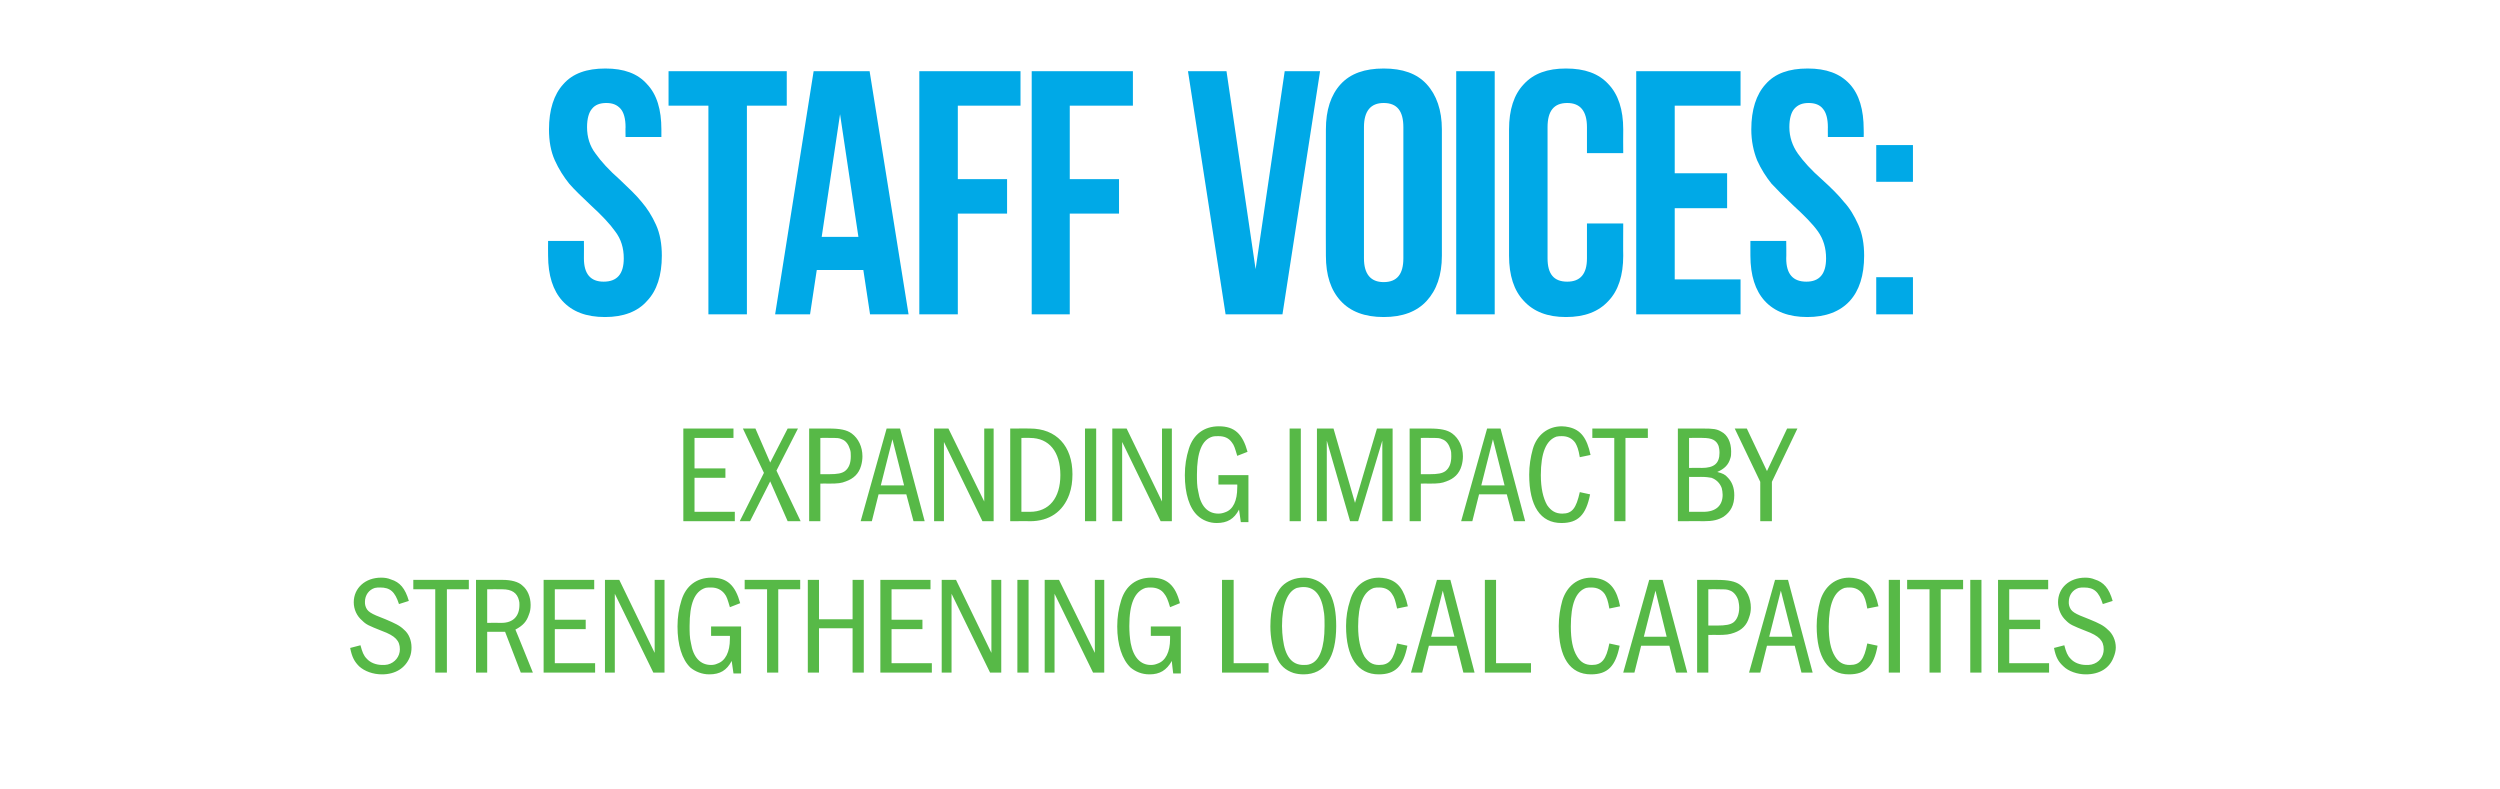 <?xml version="1.0" standalone="no"?><!DOCTYPE svg PUBLIC "-//W3C//DTD SVG 1.1//EN" "http://www.w3.org/Graphics/SVG/1.1/DTD/svg11.dtd"><svg xmlns="http://www.w3.org/2000/svg" version="1.1" width="558.3px" height="176.3px" viewBox="0 -12 558.3 176.3" style="top:-12px">  <desc>Staff Voices: expanding impact by strengthening local capacities</desc>  <defs/>  <g id="Polygon45524">    <path d="M 89.1 122.9 C 88.2 120.1 87.1 119.2 84.9 119.2 C 84.5 119.2 84.1 119.2 83.7 119.3 C 82.4 119.7 81.5 120.9 81.5 122.4 C 81.5 122.7 81.5 123 81.6 123.3 C 82 124.6 82.7 125 86.1 126.3 C 88.2 127.2 89.3 127.7 90.2 128.6 C 91.3 129.5 91.9 131 91.9 132.6 C 91.9 133.3 91.8 134.1 91.5 134.8 C 90.5 137.2 88.3 138.6 85.3 138.6 C 83.3 138.6 81.4 137.9 80.2 136.8 C 79.2 135.8 78.6 134.8 78.2 132.7 C 78.2 132.7 80.5 132.1 80.5 132.1 C 80.9 133.6 81.2 134.4 81.9 135.1 C 82.7 136 84 136.5 85.4 136.5 C 85.8 136.5 86.2 136.5 86.6 136.4 C 88.2 136 89.3 134.6 89.3 133 C 89.3 131.1 88.3 130 85.3 128.9 C 82.3 127.7 81.8 127.5 80.9 126.6 C 79.7 125.6 79 124.1 79 122.5 C 79 119.3 81.6 117 85.1 117 C 85.9 117 86.6 117.1 87.3 117.4 C 89.3 118 90.5 119.4 91.3 122.2 C 91.3 122.2 89.1 122.9 89.1 122.9 Z M 104.7 117.5 L 104.7 119.6 L 99.8 119.6 L 99.8 138.2 L 97.2 138.2 L 97.2 119.6 L 92.3 119.6 L 92.3 117.5 L 104.7 117.5 Z M 112.3 117.5 C 114.1 117.5 115.8 117.9 116.7 118.8 C 117.8 119.7 118.5 121.3 118.5 123.1 C 118.5 123.9 118.4 124.6 118.1 125.3 C 117.6 126.8 116.8 127.7 115.1 128.6 C 115.11 128.55 119 138.2 119 138.2 L 116.3 138.2 L 112.8 129.1 L 108.8 129.1 L 108.8 138.2 L 106.3 138.2 L 106.3 117.5 C 106.3 117.5 112.35 117.48 112.3 117.5 Z M 108.8 127.1 C 108.8 127.1 111.98 127.06 112 127.1 C 114.6 127.1 116 125.6 116 123.1 C 116 122.7 116 122.4 115.9 122.1 C 115.5 120.4 114.3 119.6 112.2 119.6 C 112.16 119.56 108.8 119.6 108.8 119.6 L 108.8 127.1 Z M 132.7 117.5 L 132.7 119.6 L 123.9 119.6 L 123.9 126.4 L 130.8 126.4 L 130.8 128.5 L 123.9 128.5 L 123.9 136.1 L 132.9 136.1 L 132.9 138.2 L 121.4 138.2 L 121.4 117.5 L 132.7 117.5 Z M 138.3 117.5 L 146.2 133.8 L 146.2 117.5 L 148.4 117.5 L 148.4 138.2 L 145.9 138.2 L 137.3 120.6 L 137.3 138.2 L 135.1 138.2 L 135.1 117.5 L 138.3 117.5 Z M 165.5 127.9 L 165.5 138.4 L 163.8 138.4 C 163.8 138.4 163.41 135.59 163.4 135.6 C 162.3 137.7 160.8 138.6 158.4 138.6 C 156.8 138.6 155.3 138 154.2 137.1 C 152.3 135.3 151.3 132 151.3 127.9 C 151.3 125.8 151.6 123.9 152.2 122 C 153.2 118.8 155.6 117 158.9 117 C 162.4 117 164.2 118.7 165.3 122.7 C 165.3 122.7 163 123.6 163 123.6 C 162.5 121.9 162.3 121.2 161.8 120.6 C 161.1 119.7 160.1 119.2 158.8 119.2 C 158.4 119.2 157.9 119.2 157.5 119.3 C 155.1 120.1 154 122.8 154 127.8 C 154 129.1 154 130.4 154.3 131.6 C 154.8 134.8 156.4 136.5 158.8 136.5 C 159.3 136.5 159.8 136.4 160.2 136.2 C 162 135.6 163 133.6 163 130.7 C 163.04 130.69 163 130 163 130 L 158.8 130 L 158.8 127.9 L 165.5 127.9 Z M 178.7 117.5 L 178.7 119.6 L 173.8 119.6 L 173.8 138.2 L 171.3 138.2 L 171.3 119.6 L 166.3 119.6 L 166.3 117.5 L 178.7 117.5 Z M 182.9 117.5 L 182.9 126.3 L 190.4 126.3 L 190.4 117.5 L 192.9 117.5 L 192.9 138.2 L 190.4 138.2 L 190.4 128.3 L 182.9 128.3 L 182.9 138.2 L 180.4 138.2 L 180.4 117.5 L 182.9 117.5 Z M 207.8 117.5 L 207.8 119.6 L 199.1 119.6 L 199.1 126.4 L 206 126.4 L 206 128.5 L 199.1 128.5 L 199.1 136.1 L 208.1 136.1 L 208.1 138.2 L 196.6 138.2 L 196.6 117.5 L 207.8 117.5 Z M 213.5 117.5 L 221.4 133.8 L 221.4 117.5 L 223.6 117.5 L 223.6 138.2 L 221.1 138.2 L 212.5 120.6 L 212.5 138.2 L 210.3 138.2 L 210.3 117.5 L 213.5 117.5 Z M 229.7 117.5 L 229.7 138.2 L 227.2 138.2 L 227.2 117.5 L 229.7 117.5 Z M 236.5 117.5 L 244.5 133.8 L 244.5 117.5 L 246.6 117.5 L 246.6 138.2 L 244.1 138.2 L 235.5 120.6 L 235.5 138.2 L 233.3 138.2 L 233.3 117.5 L 236.5 117.5 Z M 263.7 127.9 L 263.7 138.4 L 262 138.4 C 262 138.4 261.65 135.59 261.7 135.6 C 260.5 137.7 259 138.6 256.7 138.6 C 255 138.6 253.6 138 252.5 137.1 C 250.6 135.3 249.5 132 249.5 127.9 C 249.5 125.8 249.8 123.9 250.4 122 C 251.4 118.8 253.8 117 257.1 117 C 260.6 117 262.5 118.7 263.5 122.7 C 263.5 122.7 261.3 123.6 261.3 123.6 C 260.8 121.9 260.5 121.2 260 120.6 C 259.4 119.7 258.3 119.2 257 119.2 C 256.6 119.2 256.2 119.2 255.8 119.3 C 253.4 120.1 252.2 122.8 252.2 127.8 C 252.2 129.1 252.3 130.4 252.5 131.6 C 253.1 134.8 254.7 136.5 257 136.5 C 257.6 136.5 258 136.4 258.5 136.2 C 260.3 135.6 261.3 133.6 261.3 130.7 C 261.28 130.69 261.3 130 261.3 130 L 257 130 L 257 127.9 L 263.7 127.9 Z M 275.5 117.5 L 275.5 136.1 L 283.3 136.1 L 283.3 138.2 L 272.9 138.2 L 272.9 117.5 L 275.5 117.5 Z M 293.2 117.3 C 296.7 118.4 298.4 121.9 298.4 127.8 C 298.4 134.8 295.9 138.6 291.1 138.6 C 290.4 138.6 289.6 138.5 288.9 138.3 C 287.1 137.7 285.8 136.6 285 134.6 C 284.2 133 283.7 130.4 283.7 127.9 C 283.7 123.9 284.6 120.7 286.3 118.9 C 287.5 117.7 289.2 117 291.2 117 C 291.9 117 292.6 117.1 293.2 117.3 Z M 289.6 119.3 C 287.5 120.1 286.3 123.1 286.3 127.8 C 286.3 128.9 286.4 129.8 286.5 130.7 C 287 134.6 288.5 136.5 291.1 136.5 C 291.6 136.5 292.1 136.5 292.6 136.3 C 294.7 135.6 295.8 132.6 295.8 127.8 C 295.8 126.8 295.8 125.8 295.7 125 C 295.2 121 293.7 119.1 291.1 119.1 C 290.5 119.1 290.1 119.2 289.6 119.3 Z M 314.3 132.2 C 313.4 136.8 311.6 138.6 307.9 138.6 C 303.2 138.6 300.6 134.8 300.6 127.8 C 300.6 125.8 300.9 123.9 301.5 122.1 C 302.4 118.9 304.8 117 308 117 C 308.5 117 309.1 117.1 309.6 117.2 C 312.2 117.8 313.6 119.7 314.4 123.4 C 314.4 123.4 312 123.9 312 123.9 C 311.6 122.1 311.4 121.4 310.9 120.7 C 310.3 119.7 309.3 119.2 308 119.2 C 307.6 119.2 307.2 119.2 306.8 119.3 C 304.5 120.1 303.3 122.9 303.3 127.9 C 303.3 130.8 303.8 133 304.7 134.6 C 305.6 135.9 306.5 136.5 308 136.5 C 310.3 136.5 311.2 135.3 312 131.7 C 312 131.7 314.3 132.2 314.3 132.2 Z M 323.9 117.5 L 329.3 138.2 L 326.8 138.2 L 325.3 132.2 L 319.1 132.2 L 317.6 138.2 L 315.1 138.2 L 320.9 117.5 L 323.9 117.5 Z M 322.2 119.9 L 319.6 130.2 L 324.8 130.2 L 322.2 119.9 Z M 334.1 117.5 L 334.1 136.1 L 341.9 136.1 L 341.9 138.2 L 331.6 138.2 L 331.6 117.5 L 334.1 117.5 Z M 361.7 132.2 C 360.8 136.8 359 138.6 355.3 138.6 C 350.6 138.6 348.1 134.8 348.1 127.8 C 348.1 125.8 348.4 123.9 348.9 122.1 C 349.9 118.9 352.3 117 355.4 117 C 356 117 356.5 117.1 357 117.2 C 359.6 117.8 361.1 119.7 361.8 123.4 C 361.8 123.4 359.4 123.9 359.4 123.9 C 359.1 122.1 358.8 121.4 358.4 120.7 C 357.7 119.7 356.7 119.2 355.4 119.2 C 355 119.2 354.6 119.2 354.2 119.3 C 351.9 120.1 350.8 122.9 350.8 127.9 C 350.8 130.8 351.2 133 352.2 134.6 C 353 135.9 354 136.5 355.5 136.5 C 357.7 136.5 358.7 135.3 359.4 131.7 C 359.4 131.7 361.7 132.2 361.7 132.2 Z M 371.3 117.5 L 376.8 138.2 L 374.3 138.2 L 372.8 132.2 L 366.5 132.2 L 365 138.2 L 362.5 138.2 L 368.3 117.5 L 371.3 117.5 Z M 369.7 119.9 L 367.1 130.2 L 372.2 130.2 L 369.7 119.9 Z M 383.4 117.5 C 385.9 117.5 387.5 117.8 388.6 118.6 C 390.1 119.7 391 121.6 391 123.7 C 391 124.4 390.9 125.1 390.6 125.9 C 390.1 127.6 389 128.7 387.3 129.3 C 386.2 129.7 385.5 129.8 383.4 129.8 C 383.44 129.76 381.5 129.8 381.5 129.8 L 381.5 138.2 L 379 138.2 L 379 117.5 C 379 117.5 383.44 117.48 383.4 117.5 Z M 381.5 127.7 C 381.5 127.7 383.44 127.68 383.4 127.7 C 385.4 127.7 386.4 127.5 387.1 127 C 387.9 126.4 388.4 125.2 388.4 123.7 C 388.4 123.1 388.3 122.6 388.2 122.1 C 387.9 121.1 387.2 120.2 386.4 119.9 C 385.6 119.6 385.6 119.6 383.4 119.6 C 383.44 119.56 381.5 119.6 381.5 119.6 L 381.5 127.7 Z M 399.3 117.5 L 404.8 138.2 L 402.3 138.2 L 400.8 132.2 L 394.6 132.2 L 393.1 138.2 L 390.6 138.2 L 396.4 117.5 L 399.3 117.5 Z M 397.7 119.9 L 395.1 130.2 L 400.3 130.2 L 397.7 119.9 Z M 419.3 132.2 C 418.5 136.8 416.6 138.6 412.9 138.6 C 408.2 138.6 405.7 134.8 405.7 127.8 C 405.7 125.8 406 123.9 406.5 122.1 C 407.5 118.9 409.9 117 413 117 C 413.6 117 414.2 117.1 414.6 117.2 C 417.3 117.8 418.7 119.7 419.5 123.4 C 419.5 123.4 417 123.9 417 123.9 C 416.7 122.1 416.4 121.4 416 120.7 C 415.3 119.7 414.3 119.2 413.1 119.2 C 412.7 119.2 412.3 119.2 411.9 119.3 C 409.6 120.1 408.4 122.9 408.4 127.9 C 408.4 130.8 408.8 133 409.8 134.6 C 410.6 135.9 411.6 136.5 413.1 136.5 C 415.4 136.5 416.3 135.3 417 131.7 C 417 131.7 419.3 132.2 419.3 132.2 Z M 424.3 117.5 L 424.3 138.2 L 421.8 138.2 L 421.8 117.5 L 424.3 117.5 Z M 438.4 117.5 L 438.4 119.6 L 433.4 119.6 L 433.4 138.2 L 430.9 138.2 L 430.9 119.6 L 425.9 119.6 L 425.9 117.5 L 438.4 117.5 Z M 442.5 117.5 L 442.5 138.2 L 440 138.2 L 440 117.5 L 442.5 117.5 Z M 457.4 117.5 L 457.4 119.6 L 448.7 119.6 L 448.7 126.4 L 455.6 126.4 L 455.6 128.5 L 448.7 128.5 L 448.7 136.1 L 457.6 136.1 L 457.6 138.2 L 446.2 138.2 L 446.2 117.5 L 457.4 117.5 Z M 469.6 122.9 C 468.7 120.1 467.6 119.2 465.4 119.2 C 465 119.2 464.6 119.2 464.2 119.3 C 462.9 119.7 462 120.9 462 122.4 C 462 122.7 462 123 462.1 123.3 C 462.5 124.6 463.2 125 466.6 126.3 C 468.8 127.2 469.8 127.7 470.7 128.6 C 471.8 129.5 472.5 131 472.5 132.6 C 472.5 133.3 472.3 134.1 472 134.8 C 471.1 137.2 468.9 138.6 465.8 138.6 C 463.9 138.6 461.9 137.9 460.8 136.8 C 459.7 135.8 459.1 134.8 458.7 132.7 C 458.7 132.7 461 132.1 461 132.1 C 461.4 133.6 461.7 134.4 462.4 135.1 C 463.2 136 464.5 136.5 465.9 136.5 C 466.3 136.5 466.7 136.5 467.1 136.4 C 468.8 136 469.8 134.6 469.8 133 C 469.8 131.1 468.8 130 465.8 128.9 C 462.8 127.7 462.3 127.5 461.4 126.6 C 460.3 125.6 459.6 124.1 459.6 122.5 C 459.6 119.3 462.1 117 465.7 117 C 466.4 117 467.1 117.1 467.8 117.4 C 469.8 118 471 119.4 471.8 122.2 C 471.8 122.2 469.6 122.9 469.6 122.9 Z " stroke="none" fill="#57b947"/>  </g>  <g id="Polygon45523">    <path d="M 163.8 83.7 L 163.8 85.8 L 155.1 85.8 L 155.1 92.6 L 162 92.6 L 162 94.7 L 155.1 94.7 L 155.1 102.3 L 164.1 102.3 L 164.1 104.4 L 152.6 104.4 L 152.6 83.7 L 163.8 83.7 Z M 168.7 83.7 L 172 91.3 L 175.9 83.7 L 178.2 83.7 L 173.4 93.1 L 178.8 104.4 L 175.9 104.4 L 172 95.5 L 167.5 104.4 L 165.2 104.4 L 170.6 93.6 L 165.9 83.7 L 168.7 83.7 Z M 185.1 83.7 C 187.6 83.7 189.1 84 190.2 84.8 C 191.7 85.9 192.6 87.8 192.6 89.9 C 192.6 90.6 192.5 91.3 192.3 92 C 191.8 93.8 190.6 94.9 188.9 95.5 C 187.9 95.9 187.2 96 185.1 96 C 185.1 95.96 183.2 96 183.2 96 L 183.2 104.4 L 180.7 104.4 L 180.7 83.7 C 180.7 83.7 185.1 83.68 185.1 83.7 Z M 183.2 93.9 C 183.2 93.9 185.1 93.88 185.1 93.9 C 187.1 93.9 188 93.7 188.7 93.2 C 189.6 92.5 190 91.4 190 89.9 C 190 89.3 190 88.8 189.8 88.3 C 189.5 87.3 188.9 86.4 188 86.1 C 187.3 85.8 187.3 85.8 185.1 85.8 C 185.1 85.75 183.2 85.8 183.2 85.8 L 183.2 93.9 Z M 201 83.7 L 206.5 104.4 L 204 104.4 L 202.4 98.4 L 196.2 98.4 L 194.7 104.4 L 192.2 104.4 L 198 83.7 L 201 83.7 Z M 199.3 86.1 L 196.7 96.4 L 201.9 96.4 L 199.3 86.1 Z M 211.8 83.7 L 219.8 100 L 219.8 83.7 L 221.9 83.7 L 221.9 104.4 L 219.4 104.4 L 210.8 86.7 L 210.8 104.4 L 208.6 104.4 L 208.6 83.7 L 211.8 83.7 Z M 230 83.7 C 235.9 83.7 239.5 87.6 239.5 93.9 C 239.5 95.5 239.3 97 238.8 98.4 C 237.4 102.3 234.3 104.4 230 104.4 C 230.05 104.36 225.6 104.4 225.6 104.4 L 225.6 83.7 C 225.6 83.7 230.05 83.68 230 83.7 Z M 228.1 102.3 C 228.1 102.3 230.05 102.28 230 102.3 C 234.3 102.3 236.8 99.2 236.8 94.1 C 236.8 88.9 234.3 85.8 230 85.8 C 230.05 85.75 228.1 85.8 228.1 85.8 L 228.1 102.3 Z M 244.8 83.7 L 244.8 104.4 L 242.3 104.4 L 242.3 83.7 L 244.8 83.7 Z M 251.6 83.7 L 259.5 100 L 259.5 83.7 L 261.7 83.7 L 261.7 104.4 L 259.2 104.4 L 250.6 86.7 L 250.6 104.4 L 248.4 104.4 L 248.4 83.7 L 251.6 83.7 Z M 278.8 94.1 L 278.8 104.6 L 277.1 104.6 C 277.1 104.6 276.71 101.79 276.7 101.8 C 275.6 103.9 274.1 104.8 271.7 104.8 C 270.1 104.8 268.6 104.2 267.5 103.2 C 265.6 101.5 264.6 98.2 264.6 94.1 C 264.6 92 264.9 90.1 265.5 88.2 C 266.5 85 268.9 83.2 272.2 83.2 C 275.7 83.2 277.5 84.9 278.6 88.9 C 278.6 88.9 276.3 89.8 276.3 89.8 C 275.8 88.1 275.6 87.4 275.1 86.8 C 274.4 85.8 273.4 85.4 272.1 85.4 C 271.7 85.4 271.2 85.4 270.8 85.5 C 268.4 86.2 267.3 89 267.3 94 C 267.3 95.3 267.3 96.6 267.6 97.8 C 268.1 101 269.7 102.7 272.1 102.7 C 272.6 102.7 273.1 102.6 273.6 102.4 C 275.4 101.8 276.3 99.8 276.3 96.9 C 276.34 96.89 276.3 96.2 276.3 96.2 L 272.1 96.2 L 272.1 94.1 L 278.8 94.1 Z M 290.5 83.7 L 290.5 104.4 L 288 104.4 L 288 83.7 L 290.5 83.7 Z M 297.8 83.7 L 302.6 100.3 L 307.5 83.7 L 311 83.7 L 311 104.4 L 308.7 104.4 L 308.7 86.4 L 303.3 104.4 L 301.5 104.4 L 296.3 86.4 L 296.3 104.4 L 294.1 104.4 L 294.1 83.7 L 297.8 83.7 Z M 319.2 83.7 C 321.7 83.7 323.2 84 324.3 84.8 C 325.8 85.9 326.7 87.8 326.7 89.9 C 326.7 90.6 326.6 91.3 326.4 92 C 325.9 93.8 324.7 94.9 323 95.5 C 322 95.9 321.3 96 319.2 96 C 319.2 95.96 317.3 96 317.3 96 L 317.3 104.4 L 314.8 104.4 L 314.8 83.7 C 314.8 83.7 319.2 83.68 319.2 83.7 Z M 317.3 93.9 C 317.3 93.9 319.2 93.88 319.2 93.9 C 321.2 93.9 322.1 93.7 322.8 93.2 C 323.7 92.5 324.1 91.4 324.1 89.9 C 324.1 89.3 324.1 88.8 323.9 88.3 C 323.6 87.3 323 86.4 322.1 86.1 C 321.4 85.8 321.4 85.8 319.2 85.8 C 319.2 85.75 317.3 85.8 317.3 85.8 L 317.3 93.9 Z M 335.1 83.7 L 340.6 104.4 L 338.1 104.4 L 336.5 98.4 L 330.3 98.4 L 328.8 104.4 L 326.3 104.4 L 332.1 83.7 L 335.1 83.7 Z M 333.4 86.1 L 330.8 96.4 L 336 96.4 L 333.4 86.1 Z M 355.1 98.4 C 354.2 103 352.4 104.8 348.7 104.8 C 344 104.8 341.5 101 341.5 94 C 341.5 92 341.8 90.1 342.3 88.3 C 343.2 85.1 345.7 83.2 348.8 83.2 C 349.4 83.2 349.9 83.3 350.4 83.4 C 353 84 354.4 85.8 355.2 89.6 C 355.2 89.6 352.8 90.1 352.8 90.1 C 352.5 88.3 352.2 87.6 351.8 86.9 C 351.1 85.9 350.1 85.4 348.8 85.4 C 348.4 85.4 348 85.4 347.6 85.5 C 345.3 86.3 344.1 89.1 344.1 94.1 C 344.1 97 344.6 99.2 345.5 100.8 C 346.4 102.1 347.4 102.7 348.9 102.7 C 351.1 102.7 352 101.5 352.8 97.9 C 352.8 97.9 355.1 98.4 355.1 98.4 Z M 368 83.7 L 368 85.8 L 363 85.8 L 363 104.4 L 360.5 104.4 L 360.5 85.8 L 355.6 85.8 L 355.6 83.7 L 368 83.7 Z M 380.3 83.7 C 382.6 83.7 383.4 83.8 384.4 84.4 C 385.8 85.1 386.6 86.8 386.6 88.8 C 386.6 89.4 386.6 89.9 386.4 90.4 C 386 91.8 385.1 92.7 383.5 93.4 C 384.7 93.7 385.3 94 385.8 94.6 C 386.8 95.6 387.3 96.9 387.3 98.6 C 387.3 100.8 386.5 102.3 384.9 103.4 C 383.7 104.1 382.6 104.4 380.4 104.4 C 380.45 104.36 374.7 104.4 374.7 104.4 L 374.7 83.7 C 374.7 83.7 380.29 83.68 380.3 83.7 Z M 380 92.5 C 382.8 92.5 384 91.5 384 89.1 C 384 88.5 383.9 88 383.8 87.6 C 383.3 86.3 382.3 85.8 380.3 85.8 C 380.29 85.75 377.2 85.8 377.2 85.8 L 377.2 92.5 C 377.2 92.5 379.95 92.45 380 92.5 Z M 380.4 102.3 C 383.2 102.3 384.7 100.9 384.7 98.5 C 384.7 98 384.6 97.4 384.5 97 C 384.1 95.9 383.3 95.1 382.2 94.7 C 381.6 94.6 381 94.5 379.9 94.5 C 379.89 94.53 377.2 94.5 377.2 94.5 L 377.2 102.3 C 377.2 102.3 380.39 102.28 380.4 102.3 Z M 390.1 83.7 L 394.6 93.2 L 399.1 83.7 L 401.4 83.7 L 395.7 95.6 L 395.7 104.4 L 393.1 104.4 L 393.1 95.6 L 387.4 83.7 L 390.1 83.7 Z " stroke="none" fill="#57b947"/>  </g>  <g id="Polygon45522">    <path d="M 122.6 16.9 C 122.6 12.5 123.7 9.1 125.8 6.8 C 127.9 4.4 131 3.3 135.2 3.3 C 139.3 3.3 142.4 4.4 144.5 6.8 C 146.7 9.1 147.7 12.5 147.7 16.9 C 147.72 16.9 147.7 18.6 147.7 18.6 L 139.7 18.6 C 139.7 18.6 139.66 16.36 139.7 16.4 C 139.7 14.5 139.3 13.1 138.6 12.3 C 137.8 11.4 136.8 11 135.4 11 C 134 11 132.9 11.4 132.2 12.3 C 131.5 13.1 131.1 14.5 131.1 16.4 C 131.1 18.6 131.7 20.6 133 22.3 C 134.2 24 136 26 138.4 28.1 C 140.4 30 142.1 31.6 143.3 33.1 C 144.5 34.5 145.6 36.2 146.5 38.2 C 147.4 40.2 147.8 42.5 147.8 45.1 C 147.8 49.5 146.7 52.9 144.5 55.2 C 142.4 57.6 139.2 58.8 135.1 58.8 C 130.9 58.8 127.8 57.6 125.6 55.2 C 123.5 52.9 122.4 49.5 122.4 45.1 C 122.37 45.13 122.4 41.8 122.4 41.8 L 130.4 41.8 C 130.4 41.8 130.43 45.67 130.4 45.7 C 130.4 49.2 131.9 50.9 134.8 50.9 C 137.8 50.9 139.3 49.2 139.3 45.7 C 139.3 43.4 138.7 41.4 137.4 39.7 C 136.2 38 134.4 36.1 132 33.9 C 130 32 128.3 30.4 127.1 29 C 125.9 27.5 124.8 25.8 123.9 23.8 C 123 21.8 122.6 19.5 122.6 16.9 C 122.6 16.9 122.6 16.9 122.6 16.9 Z M 175.7 3.9 L 175.7 11.6 L 166.8 11.6 L 166.8 58.2 L 158.2 58.2 L 158.2 11.6 L 149.3 11.6 L 149.3 3.9 L 175.7 3.9 Z M 194.3 58.2 L 192.8 48.3 L 182.4 48.3 L 180.9 58.2 L 173.1 58.2 L 181.7 3.9 L 194.2 3.9 L 202.9 58.2 L 194.3 58.2 Z M 191.7 40.9 L 187.6 13.5 L 183.5 40.9 L 191.7 40.9 Z M 224.9 28 L 224.9 35.7 L 213.9 35.7 L 213.9 58.2 L 205.3 58.2 L 205.3 3.9 L 227.9 3.9 L 227.9 11.6 L 213.9 11.6 L 213.9 28 L 224.9 28 Z M 249.9 28 L 249.9 35.7 L 238.9 35.7 L 238.9 58.2 L 230.4 58.2 L 230.4 3.9 L 253 3.9 L 253 11.6 L 238.9 11.6 L 238.9 28 L 249.9 28 Z M 286.9 3.9 L 294.8 3.9 L 286.4 58.2 L 273.7 58.2 L 265.3 3.9 L 273.9 3.9 L 280.4 48.1 L 286.9 3.9 Z M 296.1 16.9 C 296.1 12.6 297.2 9.2 299.4 6.8 C 301.6 4.4 304.8 3.3 309 3.3 C 313.2 3.3 316.4 4.4 318.6 6.8 C 320.8 9.2 322 12.6 322 16.9 C 322 16.9 322 45.1 322 45.1 C 322 49.5 320.8 52.8 318.6 55.2 C 316.4 57.6 313.2 58.8 309 58.8 C 304.8 58.8 301.6 57.6 299.4 55.2 C 297.2 52.8 296.1 49.5 296.1 45.1 C 296.06 45.13 296.1 16.9 296.1 16.9 C 296.1 16.9 296.06 16.9 296.1 16.9 Z M 304.6 45.7 C 304.6 49.2 306.1 51 309 51 C 312 51 313.4 49.2 313.4 45.7 C 313.4 45.7 313.4 16.4 313.4 16.4 C 313.4 12.8 312 11 309 11 C 306.1 11 304.6 12.8 304.6 16.4 C 304.59 16.36 304.6 45.7 304.6 45.7 C 304.6 45.7 304.59 45.67 304.6 45.7 Z M 333.8 3.9 L 333.8 58.2 L 325.2 58.2 L 325.2 3.9 L 333.8 3.9 Z M 362.5 45.1 C 362.5 49.5 361.4 52.9 359.2 55.2 C 357 57.6 353.9 58.8 349.7 58.8 C 345.6 58.8 342.5 57.6 340.3 55.2 C 338.1 52.9 337 49.5 337 45.1 C 337 45.1 337 16.9 337 16.9 C 337 12.5 338.1 9.1 340.3 6.8 C 342.5 4.4 345.6 3.3 349.7 3.3 C 353.9 3.3 357 4.4 359.2 6.8 C 361.4 9.1 362.5 12.5 362.5 16.9 C 362.46 16.9 362.5 22.2 362.5 22.2 L 354.4 22.2 C 354.4 22.2 354.4 16.36 354.4 16.4 C 354.4 12.8 352.9 11 350 11 C 347 11 345.6 12.8 345.6 16.4 C 345.6 16.4 345.6 45.7 345.6 45.7 C 345.6 49.2 347 50.9 350 50.9 C 352.9 50.9 354.4 49.2 354.4 45.7 C 354.4 45.67 354.4 37.9 354.4 37.9 L 362.5 37.9 C 362.5 37.9 362.46 45.13 362.5 45.1 Z M 385.7 26.7 L 385.7 34.5 L 374 34.5 L 374 50.4 L 388.7 50.4 L 388.7 58.2 L 365.4 58.2 L 365.4 3.9 L 388.7 3.9 L 388.7 11.6 L 374 11.6 L 374 26.7 L 385.7 26.7 Z M 391.1 16.9 C 391.1 12.5 392.2 9.1 394.3 6.8 C 396.4 4.4 399.5 3.3 403.7 3.3 C 407.8 3.3 410.9 4.4 413.1 6.8 C 415.2 9.1 416.2 12.5 416.2 16.9 C 416.24 16.9 416.2 18.6 416.2 18.6 L 408.2 18.6 C 408.2 18.6 408.18 16.36 408.2 16.4 C 408.2 14.5 407.8 13.1 407.1 12.3 C 406.4 11.4 405.3 11 403.9 11 C 402.5 11 401.5 11.4 400.7 12.3 C 400 13.1 399.6 14.5 399.6 16.4 C 399.6 18.6 400.3 20.6 401.5 22.3 C 402.7 24 404.5 26 406.9 28.1 C 409 30 410.6 31.6 411.8 33.1 C 413.1 34.5 414.1 36.2 415 38.2 C 415.9 40.2 416.3 42.5 416.3 45.1 C 416.3 49.5 415.2 52.9 413.1 55.2 C 410.9 57.6 407.7 58.8 403.6 58.8 C 399.5 58.8 396.3 57.6 394.1 55.2 C 392 52.9 390.9 49.5 390.9 45.1 C 390.89 45.13 390.9 41.8 390.9 41.8 L 398.9 41.8 C 398.9 41.8 398.95 45.67 398.9 45.7 C 398.9 49.2 400.4 50.9 403.4 50.9 C 406.3 50.9 407.8 49.2 407.8 45.7 C 407.8 43.4 407.2 41.4 406 39.7 C 404.8 38 402.9 36.1 400.5 33.9 C 398.5 32 396.9 30.4 395.6 29 C 394.4 27.5 393.3 25.8 392.4 23.8 C 391.6 21.8 391.1 19.5 391.1 16.9 C 391.1 16.9 391.1 16.9 391.1 16.9 Z M 427.2 28.6 L 419 28.6 L 419 20.4 L 427.2 20.4 L 427.2 28.6 Z M 427.2 58.2 L 419 58.2 L 419 49.9 L 427.2 49.9 L 427.2 58.2 Z " stroke="none" fill="#00a9e7"/>  </g></svg>